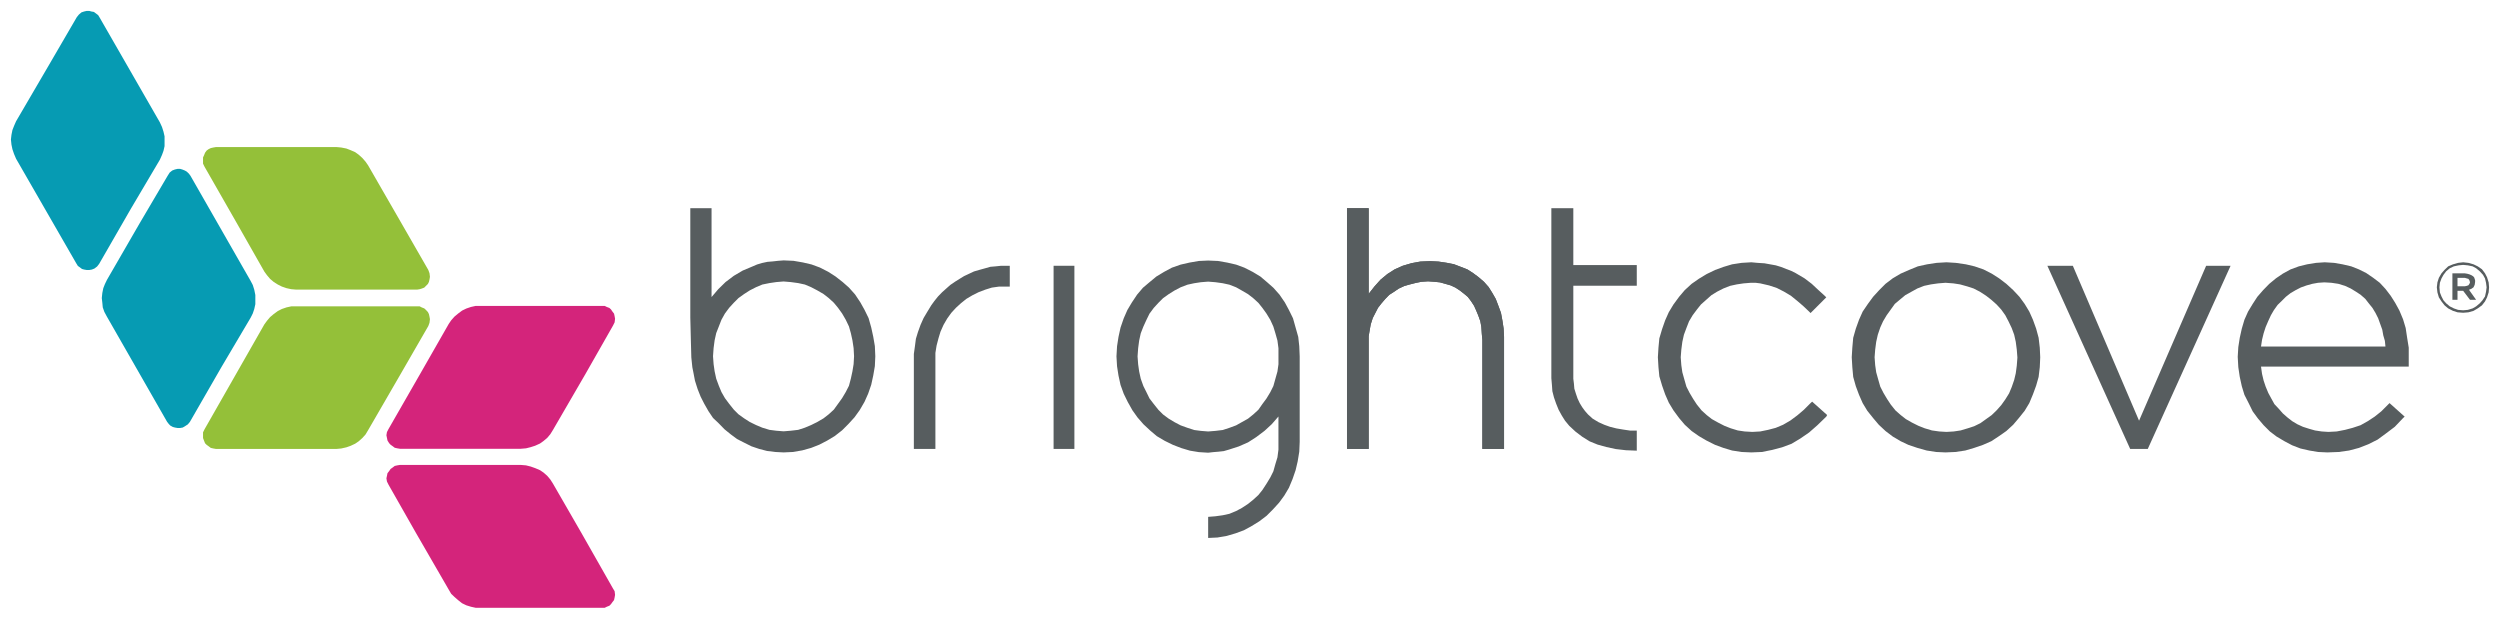 <svg width="198" height="49" viewBox="0 0 198 49" fill="none" xmlns="http://www.w3.org/2000/svg">
<path fill-rule="evenodd" clip-rule="evenodd" d="M34.051 25.278L34.016 25.566L33.924 25.819L31.724 29.633L29.149 34.08L28.948 34.414L28.696 34.691L28.417 34.944L28.13 35.14L27.761 35.313L27.433 35.428L27.028 35.52L26.658 35.555H17.099L16.896 35.52L16.694 35.474L16.526 35.347L16.366 35.232L16.24 35.105L16.157 34.898L16.08 34.691V34.483V34.241L16.199 33.999L18.689 29.633L20.936 25.692L21.146 25.404L21.39 25.116L21.676 24.874L22.004 24.632L22.325 24.471L22.695 24.344L23.065 24.264H23.47H33.029H33.243L33.394 24.344L33.601 24.425L33.728 24.54L33.889 24.713L33.97 24.874L34.016 25.082L34.051 25.278ZM34.051 21.925L34.016 21.637L33.924 21.384L31.724 17.558L29.149 13.088L28.948 12.8L28.696 12.512L28.417 12.259L28.13 12.051L27.761 11.89L27.433 11.763L27.028 11.683L26.658 11.648H17.099L16.896 11.683L16.694 11.729L16.526 11.809L16.366 11.925L16.24 12.097L16.157 12.305L16.08 12.466V12.674V12.961L16.199 13.204L18.689 17.558L20.936 21.51L21.146 21.798L21.39 22.086L21.676 22.328L22.004 22.536L22.325 22.697L22.695 22.824L23.065 22.904L23.47 22.939H33.029L33.243 22.904L33.394 22.858L33.601 22.778L33.728 22.651L33.889 22.49L33.97 22.328L34.016 22.133L34.051 21.925Z" fill="#94C039"/>
<path fill-rule="evenodd" clip-rule="evenodd" d="M48.713 25.243L48.678 25.531L48.551 25.785L46.373 29.61L43.791 34.057L43.583 34.391L43.341 34.679L43.053 34.921L42.765 35.128L42.384 35.301L42.027 35.416L41.658 35.508L41.243 35.543H31.677L31.467 35.508L31.263 35.462L31.095 35.336L30.933 35.221L30.815 35.094L30.688 34.886L30.646 34.679L30.604 34.472L30.646 34.218L30.772 33.976L33.278 29.61L35.538 25.658L35.733 25.37L35.987 25.082L36.275 24.84L36.598 24.598L36.932 24.436L37.301 24.31L37.67 24.229H38.085H47.641H47.895L48.056 24.31L48.264 24.39L48.39 24.506L48.506 24.678L48.632 24.84L48.678 25.047L48.713 25.243ZM30.604 37.882L30.646 38.135L30.772 38.389L32.947 42.214L35.538 46.696L35.734 47.03L35.987 47.272L36.275 47.525L36.598 47.779L36.932 47.94L37.301 48.055L37.67 48.136H38.085H47.641H47.895L48.056 48.055L48.264 47.974L48.39 47.848L48.506 47.686L48.632 47.525L48.678 47.318L48.713 47.11L48.678 46.822L48.552 46.615L46.05 42.214L43.791 38.297L43.584 37.974L43.341 37.686L43.053 37.432L42.765 37.236L42.385 37.075L42.027 36.948L41.658 36.856L41.243 36.822H31.677L31.467 36.856L31.263 36.902L31.095 37.029L30.933 37.144L30.815 37.317L30.688 37.478L30.647 37.686L30.604 37.882Z" fill="#D4247B"/>
<path fill-rule="evenodd" clip-rule="evenodd" d="M15.083 13.918L19.85 22.248L20.019 22.57L20.139 22.95L20.223 23.365V23.734V24.091L20.139 24.471L20.019 24.828L19.85 25.163L17.547 29.057L15.04 33.412L14.879 33.608L14.633 33.769L14.472 33.861L14.268 33.896H14.058L13.854 33.861L13.686 33.815L13.482 33.7L13.363 33.573L13.236 33.412L8.469 25.082L8.265 24.702L8.139 24.345L8.104 23.976L8.062 23.607L8.104 23.204L8.181 22.824L8.308 22.501L8.469 22.167L11.06 17.685L13.279 13.918L13.441 13.664L13.643 13.503L13.855 13.422L14.059 13.376H14.268L14.431 13.422L14.634 13.503L14.795 13.595L14.963 13.756L15.083 13.918ZM6.454 0.979L6.25 1.152L6.082 1.36L3.863 5.173L1.271 9.609L1.11 9.977L0.984 10.3L0.907 10.68L0.865 11.049L0.907 11.452L0.984 11.821L1.11 12.19L1.271 12.57L6.039 20.854L6.166 21.061L6.327 21.176L6.495 21.303L6.664 21.349L6.868 21.384H7.072L7.275 21.349L7.479 21.268L7.69 21.107L7.851 20.9L10.358 16.545L12.661 12.65L12.83 12.27L12.948 11.947L13.033 11.579V11.21V10.795L12.948 10.427L12.83 10.058L12.661 9.689L7.893 1.394L7.774 1.198L7.606 1.071L7.437 0.945L7.234 0.91L7.072 0.864H6.868L6.664 0.91L6.454 0.979Z" fill="#069BB3"/>
<path fill-rule="evenodd" clip-rule="evenodd" d="M95.686 20.635L94.948 20.669L94.21 20.796L93.507 20.957L92.816 21.199L92.193 21.533L91.582 21.902L91.04 22.351L90.522 22.789L90.061 23.331L89.645 23.953L89.288 24.552L89 25.209L88.746 25.946L88.585 26.683L88.47 27.421L88.424 28.227L88.47 29.011L88.585 29.748L88.746 30.485L89 31.188L89.323 31.845L89.692 32.502L90.095 33.066L90.556 33.596L91.087 34.092L91.617 34.541L92.239 34.91L92.896 35.232L93.553 35.486L94.245 35.693L94.948 35.808L95.686 35.854L96.089 35.808L96.504 35.774L96.919 35.728L97.323 35.612L98.106 35.359L98.844 35.036L99.49 34.621L100.147 34.126L100.723 33.596L101.253 32.986V34.99V35.612L101.173 36.223L101.011 36.753L100.85 37.329L100.608 37.813L100.308 38.308L99.985 38.804L99.662 39.207L99.259 39.576L98.844 39.91L98.348 40.233L97.899 40.474L97.368 40.693L96.838 40.809L96.262 40.889L95.686 40.935V42.606L96.423 42.571L97.161 42.444L97.864 42.237L98.521 41.995L99.132 41.661L99.731 41.292L100.308 40.855L100.815 40.348L101.299 39.818L101.714 39.253L102.083 38.631L102.371 37.94L102.613 37.237L102.775 36.546L102.902 35.774L102.936 34.99V28.227L102.902 27.421L102.821 26.683L102.613 25.946L102.406 25.209L102.083 24.552L101.76 23.953L101.334 23.331L100.85 22.789L100.354 22.351L99.824 21.902L99.213 21.533L98.556 21.199L97.899 20.957L97.195 20.796L96.469 20.669L95.686 20.635ZM95.686 34.172L95.109 34.126L94.579 34.057L94.049 33.884L93.507 33.688L93.023 33.435L92.562 33.158L92.112 32.824L91.743 32.455L91.375 31.994L91.04 31.557L90.798 31.061L90.556 30.577L90.349 30.001L90.222 29.425L90.141 28.849L90.095 28.227L90.141 27.582L90.222 26.971L90.349 26.395L90.556 25.865L90.798 25.335L91.04 24.84L91.375 24.39L91.743 23.987L92.112 23.618L92.562 23.296L93.023 23.008L93.507 22.754L94.049 22.547L94.579 22.432L95.109 22.351L95.686 22.305L96.262 22.351L96.838 22.432L97.369 22.547L97.899 22.754L98.349 23.008L98.844 23.296L99.259 23.618L99.662 23.987L99.985 24.39L100.308 24.84L100.608 25.335L100.85 25.865L101.011 26.395L101.173 26.971L101.254 27.582V28.227V28.849L101.173 29.425L101.011 30.001L100.85 30.577L100.608 31.061L100.308 31.557L99.985 31.994L99.662 32.455L99.259 32.824L98.844 33.158L98.349 33.435L97.899 33.688L97.369 33.884L96.838 34.057L96.262 34.126L95.686 34.172Z" fill="#575D5F"/>
<path fill-rule="evenodd" clip-rule="evenodd" d="M62.061 20.623L61.612 20.658L61.197 20.704L60.782 20.738L60.344 20.831L59.963 20.946L59.56 21.119L58.822 21.429L58.119 21.844L57.462 22.34L56.886 22.904L56.355 23.526V16.487H54.672V25.151L54.719 27.04L54.753 28.308L54.834 29.091L54.915 29.494L55.041 30.151L55.249 30.808L55.491 31.418L55.779 31.983L56.114 32.571L56.471 33.1L56.932 33.538L57.381 33.999L57.877 34.402L58.373 34.771L58.938 35.059L59.514 35.347L60.125 35.554L60.747 35.716L61.404 35.797L62.061 35.831L62.799 35.797L63.537 35.67L64.24 35.474L64.886 35.22L65.508 34.898L66.119 34.529L66.695 34.08L67.191 33.584L67.675 33.054L68.09 32.478L68.471 31.822L68.759 31.176L69.001 30.474L69.162 29.736L69.289 28.999L69.324 28.215L69.289 27.409L69.162 26.672L69.001 25.934L68.793 25.197L68.471 24.54L68.136 23.941L67.721 23.319L67.237 22.777L66.741 22.34L66.165 21.89L65.589 21.522L64.932 21.187L64.275 20.945L63.583 20.784L62.845 20.657L62.061 20.623ZM62.061 34.16L61.485 34.114L60.943 34.045L60.378 33.873L59.883 33.665L59.387 33.423L58.938 33.135L58.488 32.812L58.119 32.444L57.75 31.983L57.416 31.534L57.139 31.05L56.932 30.554L56.724 29.99L56.597 29.402L56.517 28.838L56.471 28.215L56.517 27.57L56.597 26.96L56.724 26.384L56.932 25.854L57.139 25.324L57.416 24.828L57.75 24.379L58.119 23.976L58.488 23.607L58.938 23.284L59.387 22.996L59.883 22.743L60.378 22.535L60.943 22.42L61.485 22.34L62.061 22.293L62.626 22.34L63.214 22.42L63.744 22.535L64.24 22.743L64.724 22.996L65.22 23.284L65.635 23.607L66.038 23.976L66.372 24.379L66.695 24.828L66.983 25.324L67.237 25.854L67.387 26.384L67.514 26.96L67.606 27.57L67.641 28.215L67.606 28.838L67.514 29.402L67.387 29.99L67.237 30.554L66.983 31.05L66.695 31.534L66.372 31.983L66.038 32.444L65.635 32.812L65.22 33.135L64.724 33.423L64.24 33.665L63.744 33.873L63.214 34.045L62.626 34.114L62.061 34.16Z" fill="#575D5F"/>
<path fill-rule="evenodd" clip-rule="evenodd" d="M83.444 35.555H85.092V21.049H83.444V35.555Z" fill="#575D5F"/>
<path fill-rule="evenodd" clip-rule="evenodd" d="M143.523 31.81L143.396 31.925L142.866 32.456L142.336 32.905L141.794 33.308L141.217 33.642L140.641 33.884L140.03 34.045L139.408 34.172L138.785 34.207L138.174 34.172L137.633 34.092L137.068 33.919L136.572 33.723L136.076 33.469L135.581 33.193L135.166 32.87L134.762 32.501L134.393 32.041L134.105 31.603L133.817 31.119L133.564 30.623L133.402 30.059L133.241 29.483L133.16 28.918L133.114 28.296L133.16 27.697L133.241 27.075L133.367 26.51L133.564 25.98L133.771 25.45L134.059 24.966L134.394 24.517L134.716 24.114L135.131 23.745L135.546 23.377L135.996 23.1L136.492 22.847L137.022 22.639L137.552 22.524L138.094 22.443L138.67 22.397H139.039L139.408 22.443L140.111 22.605L140.733 22.812L141.298 23.1L141.84 23.423L142.336 23.826L142.82 24.241L143.281 24.678L143.396 24.794L144.641 23.549L144.514 23.423L144.019 22.973L143.489 22.478L142.912 22.04L142.209 21.625L141.886 21.464L141.471 21.303L141.056 21.141L140.641 21.015L140.192 20.934L139.742 20.853L139.2 20.819L138.705 20.773L137.932 20.819L137.183 20.934L136.492 21.141L135.834 21.383L135.166 21.706L134.555 22.075L133.979 22.478L133.437 22.973L132.987 23.503L132.538 24.114L132.169 24.725L131.881 25.37L131.639 26.061L131.42 26.799L131.35 27.536L131.304 28.296L131.35 29.08L131.42 29.806L131.639 30.543L131.881 31.234L132.169 31.891L132.538 32.502L132.987 33.112L133.437 33.642L133.979 34.138L134.555 34.541L135.166 34.898L135.834 35.232L136.492 35.474L137.183 35.681L137.932 35.797L138.705 35.831L139.535 35.797L140.353 35.635L141.137 35.428L141.886 35.151L142.578 34.737L143.281 34.253L143.938 33.677L144.641 32.997L144.71 32.87L143.523 31.81" fill="#575D5F"/>
<path fill-rule="evenodd" clip-rule="evenodd" d="M154.162 20.773L153.379 20.819L152.629 20.934L151.892 21.096L151.188 21.384L150.531 21.672L149.909 22.04L149.333 22.478L148.837 22.974L148.353 23.503L147.938 24.068L147.523 24.679L147.235 25.324L146.981 26.027L146.774 26.753L146.704 27.536L146.658 28.296L146.704 29.08L146.774 29.852L146.981 30.589L147.235 31.269L147.523 31.925L147.892 32.536L148.353 33.112L148.802 33.642L149.333 34.138L149.909 34.575L150.531 34.944L151.142 35.232L151.857 35.474L152.595 35.681L153.344 35.797L154.082 35.831L154.866 35.797L155.649 35.681L156.353 35.474L157.056 35.232L157.713 34.944L158.324 34.541L158.9 34.138L159.442 33.642L159.891 33.112L160.352 32.536L160.721 31.925L161.009 31.234L161.263 30.543L161.459 29.852L161.551 29.08L161.586 28.296L161.551 27.536L161.459 26.753L161.263 26.027L161.009 25.324L160.721 24.679L160.352 24.068L159.937 23.503L159.442 22.974L158.9 22.478L158.324 22.04L157.747 21.672L157.09 21.337L156.387 21.096L155.695 20.934L154.9 20.819L154.162 20.773ZM154.162 34.207L153.586 34.172L153.01 34.091L152.433 33.919L151.938 33.723L151.43 33.469L150.946 33.193L150.531 32.87L150.116 32.501L149.748 32.04L149.459 31.602L149.171 31.119L148.918 30.623L148.756 30.059L148.595 29.483L148.514 28.918L148.468 28.296L148.514 27.697L148.595 27.075L148.722 26.51L148.918 25.934L149.137 25.45L149.425 24.966L149.748 24.517L150.07 24.068L150.497 23.71L150.9 23.376L151.396 23.1L151.857 22.846L152.387 22.639L152.929 22.524L153.505 22.443L154.082 22.397L154.704 22.443L155.234 22.524L155.811 22.685L156.306 22.846L156.802 23.1L157.298 23.422L157.713 23.745L158.128 24.114L158.497 24.517L158.819 24.966L159.073 25.45L159.327 25.98L159.523 26.51L159.649 27.075L159.73 27.697L159.776 28.296V28.342L159.73 28.953L159.649 29.563L159.523 30.093L159.327 30.658L159.119 31.153L158.819 31.637L158.497 32.087L158.128 32.501L157.747 32.87L157.298 33.193L156.848 33.515L156.353 33.757L155.857 33.919L155.281 34.091L154.739 34.172L154.162 34.207Z" fill="#575D5F"/>
<path fill-rule="evenodd" clip-rule="evenodd" d="M174.727 21.049L169.413 33.319L164.168 21.049H162.151L168.71 35.555H170.104L176.663 21.049H174.727Z" fill="#575D5F"/>
<path fill-rule="evenodd" clip-rule="evenodd" d="M190.772 28.342V27.536L190.646 26.752L190.53 25.98L190.323 25.289L190.034 24.598L189.7 23.987L189.343 23.423L188.928 22.881L188.478 22.397L187.948 21.994L187.406 21.625L186.83 21.337L186.219 21.095L185.527 20.934L184.859 20.819L184.121 20.773L183.429 20.819L182.726 20.934L182.069 21.095L181.412 21.337L180.801 21.672L180.26 22.04L179.729 22.478L179.245 22.973L178.784 23.503L178.415 24.068L178.046 24.679L177.758 25.324L177.551 26.027L177.389 26.752L177.274 27.49L177.228 28.262L177.274 29.08L177.389 29.852L177.551 30.589L177.758 31.269L178.092 31.925L178.415 32.582L178.83 33.147L179.28 33.677L179.775 34.172L180.306 34.575L180.928 34.944L181.539 35.267L182.196 35.52L182.899 35.681L183.591 35.797L184.329 35.831L185.228 35.797L186.046 35.681L186.83 35.474L187.568 35.186L188.305 34.817L188.963 34.334L189.666 33.803L190.323 33.112L190.449 32.997L189.251 31.925L189.135 32.041L188.594 32.582L188.075 32.997L187.533 33.354L186.957 33.677L186.334 33.884L185.723 34.045L185.066 34.172L184.409 34.207L183.879 34.172L183.349 34.092L182.899 33.965L182.392 33.803L181.942 33.596L181.539 33.354L181.17 33.066L180.801 32.743L180.478 32.375L180.133 32.006L179.89 31.568L179.648 31.119L179.441 30.623L179.279 30.14L179.153 29.61L179.072 29.034H190.772L190.772 28.342ZM184.087 22.363L184.651 22.397L185.193 22.478L185.723 22.639L186.173 22.847L186.588 23.1L186.957 23.342L187.326 23.665L187.614 24.034L187.902 24.391L188.144 24.794L188.352 25.209L188.513 25.658L188.675 26.107L188.755 26.557L188.882 26.994L188.928 27.444H179.072L179.153 26.914L179.28 26.395L179.441 25.9L179.649 25.416L179.856 24.967L180.098 24.552L180.387 24.149L180.721 23.826L181.044 23.503L181.413 23.215L181.827 22.973L182.231 22.766L182.681 22.605L183.142 22.478L183.591 22.397L184.087 22.363Z" fill="#575D5F"/>
<path fill-rule="evenodd" clip-rule="evenodd" d="M113.264 20.681L112.492 20.715L111.8 20.842L111.097 21.049L110.452 21.337L109.875 21.706L109.334 22.155L108.85 22.697L108.4 23.273V16.487H106.682V35.555H108.4V27.167V26.626L108.481 26.142L108.561 25.692L108.723 25.186L108.93 24.782L109.138 24.379L109.426 24.01L109.714 23.676L110.025 23.354L110.406 23.112L110.775 22.858L111.224 22.651L111.628 22.535L112.123 22.409L112.573 22.317L113.103 22.282L113.599 22.317L114.048 22.363L114.498 22.489L114.901 22.605L115.27 22.777L115.639 23.02L115.962 23.273L116.25 23.515L116.504 23.849L116.746 24.218L116.907 24.575L117.08 24.99L117.241 25.439L117.322 25.888L117.357 26.43L117.403 26.914V35.555H119.12V26.672L119.086 26.015L118.994 25.404L118.878 24.782L118.671 24.218L118.463 23.676L118.186 23.192L117.898 22.732L117.529 22.317L117.114 21.96L116.665 21.625L116.215 21.337L115.685 21.13L115.143 20.923L114.544 20.807L113.921 20.715L113.264 20.681" fill="#575D5F"/>
<path fill-rule="evenodd" clip-rule="evenodd" d="M113.264 20.681L112.492 20.715L111.8 20.842L111.097 21.049L110.452 21.337L109.875 21.706L109.334 22.155L108.85 22.697L108.4 23.273V16.487H106.682V35.555H108.4V27.167V26.626L108.481 26.142L108.561 25.692L108.723 25.186L108.93 24.782L109.138 24.379L109.426 24.01L109.714 23.676L110.025 23.354L110.406 23.112L110.775 22.858L111.224 22.651L111.628 22.535L112.123 22.409L112.573 22.317L113.103 22.282L113.599 22.317L114.048 22.363L114.498 22.489L114.901 22.605L115.27 22.777L115.639 23.02L115.962 23.273L116.25 23.515L116.504 23.849L116.746 24.218L116.907 24.575L117.08 24.99L117.241 25.439L117.322 25.888L117.357 26.43L117.403 26.914V35.555H119.12V26.672L119.086 26.015L118.994 25.404L118.878 24.782L118.671 24.218L118.463 23.676L118.186 23.192L117.898 22.732L117.529 22.317L117.114 21.96L116.665 21.625L116.215 21.337L115.685 21.13L115.143 20.923L114.544 20.807L113.921 20.715L113.264 20.681" fill="#575D5F"/>
<path fill-rule="evenodd" clip-rule="evenodd" d="M79.778 21.049H79.294L78.845 21.096L78.441 21.13L77.992 21.257L77.577 21.372L77.139 21.499L76.77 21.672L76.355 21.867L75.998 22.086L75.629 22.317L75.26 22.57L74.937 22.858L74.614 23.146L74.291 23.48L74.003 23.838L73.761 24.172L73.438 24.702L73.15 25.186L72.908 25.727L72.7 26.303L72.539 26.833L72.458 27.455L72.377 28.031V28.607V35.555H74.084V28.573V27.951L74.176 27.375L74.326 26.799L74.487 26.269L74.729 25.727L75.017 25.232L75.34 24.782L75.709 24.379L76.112 24.011L76.528 23.676L77.012 23.388L77.496 23.146L78.037 22.939L78.556 22.778L79.133 22.697H79.697H79.974V21.049H79.778" fill="#575D5F"/>
<path fill-rule="evenodd" clip-rule="evenodd" d="M129.633 35.693V34.103H129.103L128.561 34.022L128.019 33.93L127.512 33.803L127.062 33.642L126.601 33.435L126.14 33.158L125.771 32.824L125.529 32.547L125.31 32.248L125.114 31.925L124.941 31.557L124.815 31.188L124.688 30.785L124.653 30.37L124.607 30.001V22.628H129.472H129.633V20.992H124.607V16.487H122.867V29.955L122.913 30.497L122.947 30.98L123.074 31.476L123.247 31.971L123.443 32.455L123.697 32.916L123.95 33.319L124.284 33.723L124.78 34.184L125.31 34.587L125.898 34.955L126.521 35.209L127.224 35.405L127.973 35.566L128.768 35.658L129.633 35.693" fill="#575D5F"/>
<path fill-rule="evenodd" clip-rule="evenodd" d="M192.997 22.755L193.043 22.363L193.158 22.006L193.366 21.648L193.608 21.372L193.896 21.095L194.277 20.934L194.68 20.819L195.084 20.773L195.499 20.819L195.902 20.934L196.236 21.095L196.571 21.326L196.813 21.648L196.974 21.959L197.101 22.363L197.135 22.754L197.101 23.158L196.974 23.549L196.813 23.872L196.571 24.183L196.236 24.425L195.902 24.621L195.499 24.736L195.084 24.771L194.634 24.736L194.277 24.621L193.896 24.425L193.608 24.183L193.366 23.872L193.158 23.549L193.043 23.158L192.997 22.755ZM196.939 22.755L196.893 22.397L196.812 22.052L196.651 21.764L196.397 21.487L196.109 21.245L195.833 21.095L195.452 21.015L195.083 20.98L194.726 21.015L194.346 21.095L194.023 21.245L193.735 21.487L193.527 21.764L193.366 22.052L193.239 22.397L193.204 22.755L193.239 23.158L193.366 23.48L193.527 23.791L193.735 24.022L194.023 24.264L194.346 24.425L194.68 24.541L195.083 24.575L195.452 24.541L195.833 24.425L196.109 24.264L196.397 24.022L196.605 23.791L196.812 23.48L196.893 23.112L196.939 22.755ZM194.23 21.648H195.21L195.418 21.683L195.579 21.729L195.741 21.798L195.867 21.879L195.948 21.96L195.994 22.086L196.029 22.202V22.328L195.994 22.559L195.902 22.755L195.74 22.87L195.544 22.951L196.109 23.746H195.625L195.083 23.032H194.634V23.746H194.23L194.23 21.648ZM195.21 22.674L195.372 22.639L195.498 22.593L195.579 22.478L195.625 22.363L195.579 22.201L195.498 22.086L195.372 22.051L195.21 22.005H194.634V22.674L195.21 22.674Z" fill="#575D5F"/>
</svg>
